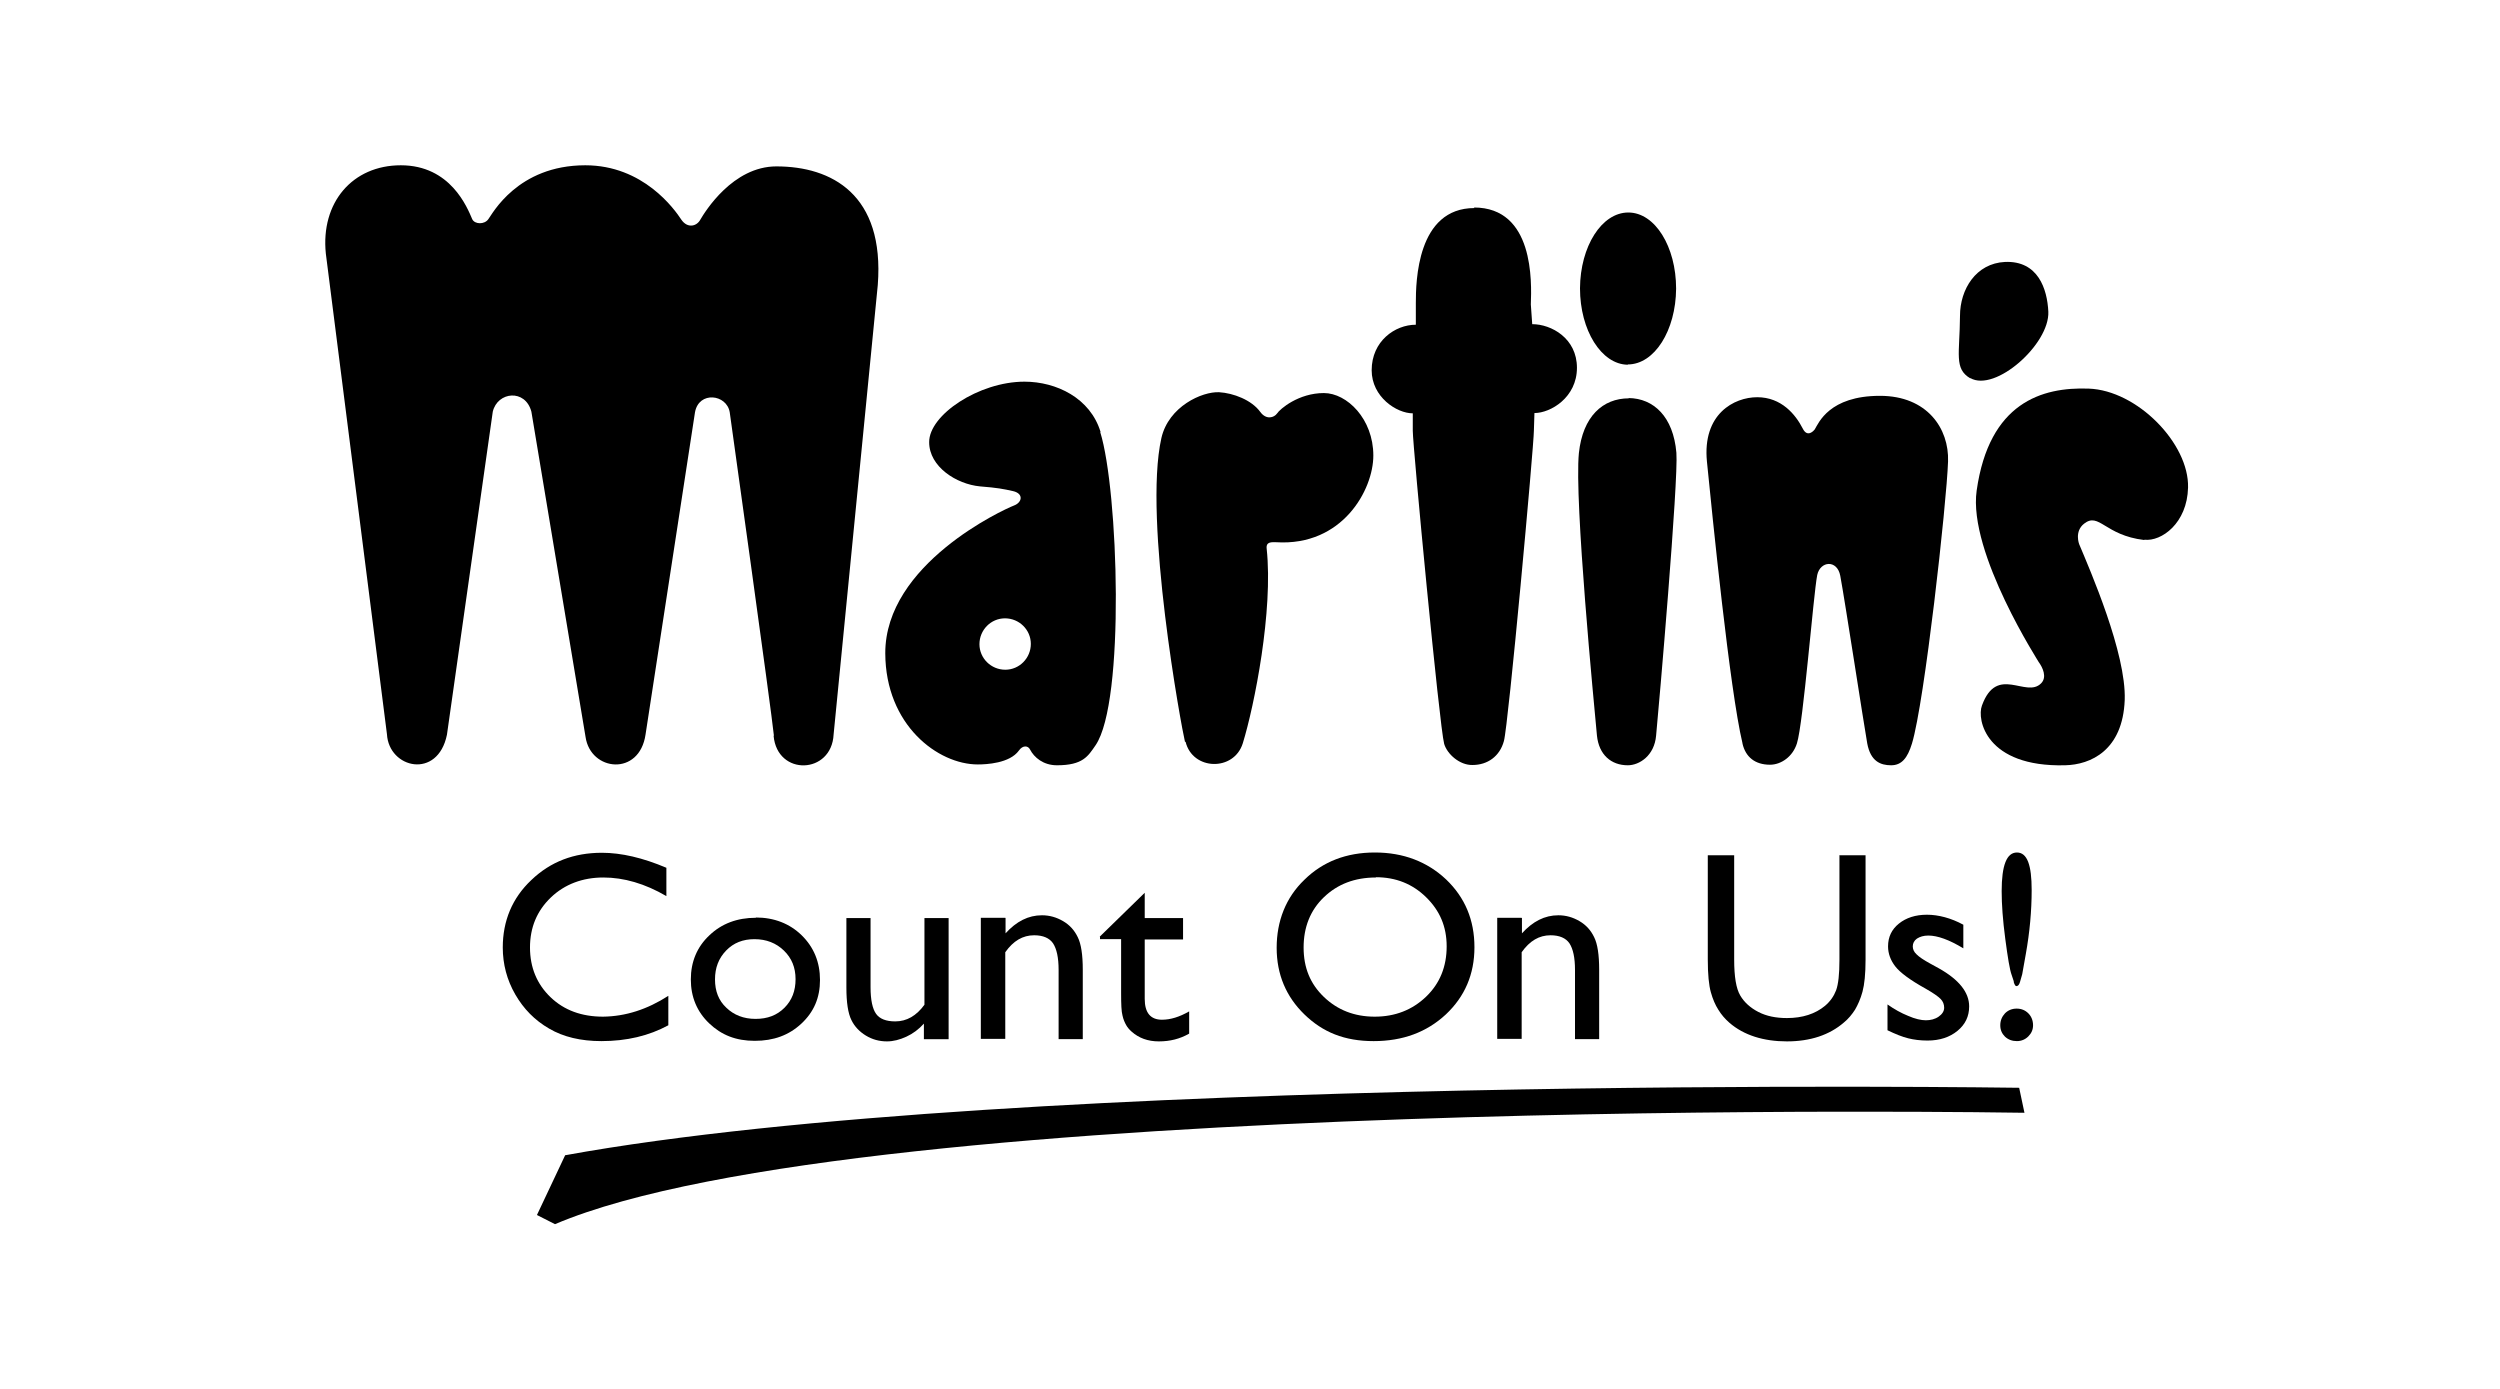<?xml version="1.0" encoding="UTF-8"?><svg id="Martin_s" xmlns="http://www.w3.org/2000/svg" viewBox="0 0 90 50"><defs><style>.cls-1{stroke-width:0px;}</style></defs><path class="cls-1" d="M27.86,26.48c-.08-.83-1.59-11.64-1.59-11.64-.11-.65-1.11-.77-1.25,0l-1.78,11.6c-.22,1.52-1.98,1.33-2.16.09l-1.95-11.71c-.22-.83-1.22-.72-1.39,0l-1.65,11.63c-.33,1.62-2.09,1.22-2.16-.02l-2.2-17.3c-.19-1.84.96-3.18,2.7-3.18,1.79,0,2.39,1.52,2.57,1.94.09.19.44.2.58,0,.14-.18,1.05-1.94,3.49-1.94,2.09,0,3.21,1.58,3.46,1.96.22.32.55.24.68,0,.17-.29,1.17-1.92,2.74-1.92,1.99,0,3.9,1.01,3.65,4.27l-1.59,16.18c-.07,1.44-2.03,1.51-2.16.05Z"/><path class="cls-1" d="M42.66,26.71c-.12-.48-1.51-8.01-.85-10.94.26-1.14,1.47-1.68,2.08-1.65.51.03,1.17.28,1.48.71.22.3.5.2.6.06.11-.17.78-.74,1.69-.74.83,0,1.78.93,1.78,2.25,0,1.23-1.11,3.27-3.5,3.12-.15,0-.37-.03-.34.23.24,2.23-.44,5.65-.86,7.01-.32,1.02-1.81.98-2.06-.06Z"/><path class="cls-1" d="M77.2,19.43c.61.07,1.54-.59,1.57-1.88.04-1.58-1.83-3.5-3.58-3.56-1.68-.06-3.58.5-4.03,3.67-.32,2.25,2.3,6.26,2.23,6.17.15.2.31.55.09.77-.54.55-1.59-.69-2.13.8-.19.5.14,2.22,2.99,2.15.93-.02,2.08-.54,2.15-2.35.06-1.68-1.25-4.68-1.64-5.61,0,0-.18-.46.18-.74.54-.42.74.42,2.16.59Z"/><path class="cls-1" d="M70.93,13.62c-.59-.35-.38-.87-.37-2.25,0-.95.57-1.89,1.62-1.94,1.19-.05,1.52.97,1.56,1.79.05,1.17-1.91,2.91-2.81,2.39Z"/><path class="cls-1" d="M62.73,26.76c-.46-1.92-1.09-8.24-1.28-10.14-.17-1.72.98-2.32,1.81-2.32.87,0,1.38.62,1.64,1.13.17.34.4.07.43.03.14-.23.52-1.21,2.35-1.21,1.7,0,2.49,1.18,2.45,2.36-.05,1.5-.85,8.69-1.3,10.16-.16.52-.37.78-.75.78s-.74-.14-.86-.79c-.14-.8-.8-5.12-.97-6.03-.11-.59-.72-.54-.83-.03-.14.72-.5,5.33-.73,6.06-.15.48-.57.77-.97.77-.54,0-.88-.28-.99-.76Z"/><path class="cls-1" d="M58.64,14.34c-.94,0-1.66.65-1.8,1.97-.17,1.71.55,9.08.65,10.17.07.69.51,1.07,1.11,1.07.42,0,.96-.35,1.02-1.07.1-1.03.81-9.21.73-10.18-.11-1.3-.82-1.96-1.72-1.97Z"/><path class="cls-1" d="M58.6,13.12c.96,0,1.73-1.22,1.74-2.73,0-1.51-.76-2.74-1.72-2.74-.96,0-1.73,1.22-1.74,2.73,0,1.51.77,2.74,1.72,2.75Z"/><path class="cls-1" d="M53.08,7.49c-2.07,0-2.11,2.65-2.11,3.42,0,.53,0,.78,0,.78-.75,0-1.59.59-1.59,1.64,0,.96.9,1.55,1.48,1.55v.63c0,.55.96,10.64,1.13,11.27.11.37.56.77,1.02.76.54,0,.98-.31,1.13-.86.16-.55,1.08-10.64,1.08-11.18l.02-.63c.58,0,1.53-.56,1.53-1.63,0-1.06-.92-1.57-1.61-1.57l-.05-.71c.03-.81.12-3.49-2.05-3.49Z"/><path class="cls-1" d="M39.62,15.55c-.37-1.22-1.59-1.81-2.74-1.81-1.64,0-3.44,1.2-3.43,2.18,0,.88.98,1.51,1.83,1.59.63.05.83.09,1.19.17.39.09.33.41.03.52-.39.15-4.64,2.11-4.63,5.32.01,2.59,1.9,4,3.33,4,.31,0,1.15-.04,1.48-.5.14-.2.33-.18.4-.04.15.29.48.57.97.57.94,0,1.12-.33,1.39-.72,1.07-1.56.82-9.18.17-11.27ZM36.19,24.11c-.51,0-.93-.41-.93-.92,0-.51.41-.93.92-.93.51,0,.93.41.93.92,0,.51-.41.93-.92.93Z"/><path class="cls-1" d="M20.34,41.59c16.32-2.97,52.35-2.43,52.35-2.43l.19.9s-41.77-.72-52.9,4.01l-.65-.33,1.01-2.14Z"/><path class="cls-1" d="M24.06,35.86v1.05c-.7.38-1.5.57-2.41.57-.74,0-1.37-.15-1.88-.45-.52-.3-.92-.71-1.22-1.23s-.45-1.09-.45-1.69c0-.96.34-1.78,1.03-2.43.69-.66,1.53-.98,2.54-.98.7,0,1.47.18,2.32.54v1.02c-.77-.45-1.53-.67-2.27-.67s-1.39.24-1.89.72-.75,1.08-.75,1.8.25,1.32.74,1.79c.49.47,1.12.7,1.89.7.81-.01,1.59-.26,2.35-.75Z"/><path class="cls-1" d="M27.21,33.03c.66,0,1.22.22,1.65.64.44.43.66.97.66,1.61s-.22,1.15-.67,1.57-1,.62-1.68.62-1.2-.21-1.64-.63c-.44-.42-.66-.95-.66-1.58s.22-1.17.67-1.59c.44-.42,1-.63,1.67-.63ZM27.16,33.81c-.41,0-.75.13-1.02.41s-.4.62-.4,1.04.13.76.41,1.02c.27.26.62.4,1.05.4s.77-.13,1.04-.4c.27-.27.4-.61.4-1.03s-.14-.76-.42-1.03c-.28-.27-.63-.41-1.06-.41Z"/><path class="cls-1" d="M33.26,37.41v-.56c-.18.2-.39.36-.63.47-.24.11-.47.17-.7.17-.28,0-.53-.07-.76-.21-.23-.14-.41-.33-.52-.56-.12-.24-.18-.63-.18-1.17v-2.5h.87v2.49c0,.46.07.78.2.96s.36.27.69.27c.41,0,.76-.2,1.05-.6v-3.12h.87v4.36h-.87Z"/><path class="cls-1" d="M36.2,33.05v.55c.39-.43.82-.65,1.31-.65.27,0,.52.07.76.21.24.14.41.33.53.58.12.24.18.63.18,1.17v2.5h-.87v-2.49c0-.45-.07-.76-.2-.96-.13-.19-.36-.29-.68-.29-.41,0-.75.2-1.04.61v3.12h-.88v-4.36h.88Z"/><path class="cls-1" d="M39.58,33.73l1.63-1.59v.91h1.38v.77h-1.38v2.14c0,.5.21.75.62.75.31,0,.63-.1.98-.3v.8c-.33.19-.69.28-1.09.28s-.72-.12-.98-.35c-.08-.07-.15-.15-.2-.24-.05-.09-.1-.2-.13-.34-.04-.14-.05-.41-.05-.81v-1.94h-.76v-.09h0Z"/><path class="cls-1" d="M49.5,30.69c1.02,0,1.88.33,2.56.97.68.65,1.02,1.46,1.02,2.44s-.35,1.78-1.03,2.42c-.69.64-1.55.96-2.6.96s-1.83-.32-2.49-.96-1-1.44-1-2.4.33-1.81,1-2.45c.66-.65,1.51-.98,2.53-.98ZM49.53,31.59c-.76,0-1.38.24-1.87.71-.49.47-.73,1.08-.73,1.81s.24,1.31.73,1.78c.49.47,1.1.71,1.83.71s1.35-.24,1.85-.72.74-1.09.74-1.81-.25-1.29-.74-1.77c-.49-.48-1.09-.72-1.81-.72Z"/><path class="cls-1" d="M54.79,33.05v.55c.39-.43.82-.65,1.31-.65.27,0,.52.07.76.21s.41.33.53.58c.12.24.18.63.18,1.17v2.5h-.87v-2.49c0-.45-.07-.76-.2-.96-.13-.19-.36-.29-.68-.29-.41,0-.75.2-1.04.61v3.12h-.88v-4.36h.87Z"/><path class="cls-1" d="M66.21,30.79h.95v3.76c0,.51-.04.89-.11,1.15-.07.26-.17.48-.27.65-.11.17-.24.33-.4.46-.52.45-1.21.68-2.05.68s-1.55-.22-2.07-.67c-.16-.14-.29-.29-.4-.47-.11-.17-.2-.38-.27-.63-.07-.25-.11-.64-.11-1.18v-3.75h.95v3.75c0,.62.07,1.05.22,1.3.14.24.36.44.65.59.29.15.63.22,1.03.22.56,0,1.02-.15,1.37-.44.19-.16.32-.35.4-.56.08-.22.12-.58.12-1.1v-3.77h0Z"/><path class="cls-1" d="M67.95,37.09v-.93c.24.17.49.31.74.41.25.11.47.16.64.16s.33-.04.46-.13c.13-.09.2-.2.2-.32s-.04-.23-.13-.32c-.09-.09-.26-.21-.54-.37-.56-.31-.92-.58-1.09-.8s-.26-.46-.26-.72c0-.34.13-.61.39-.82s.6-.32,1.01-.32.87.12,1.31.36v.85c-.51-.31-.93-.46-1.26-.46-.17,0-.3.04-.41.11-.1.07-.15.17-.15.28,0,.1.04.2.14.29.09.09.25.2.49.33l.31.17c.73.41,1.09.87,1.09,1.37,0,.36-.14.65-.42.88-.28.23-.64.35-1.08.35-.26,0-.49-.03-.69-.08-.21-.05-.46-.15-.77-.3Z"/><path class="cls-1" d="M73.19,36.91c0,.16-.06.29-.17.4-.11.11-.25.17-.41.17-.17,0-.31-.05-.43-.16-.11-.11-.17-.24-.17-.41,0-.17.06-.31.17-.43.11-.11.25-.17.42-.17s.31.06.42.17c.11.11.17.26.17.43ZM72.5,35.34l-.08-.24c-.07-.19-.14-.62-.23-1.3-.09-.68-.13-1.24-.13-1.72,0-.93.18-1.39.55-1.39s.53.45.53,1.35c0,.75-.07,1.52-.21,2.3l-.13.73-.08.28c-.03.1-.07.15-.13.15-.04,0-.07-.06-.1-.16Z"/></svg>